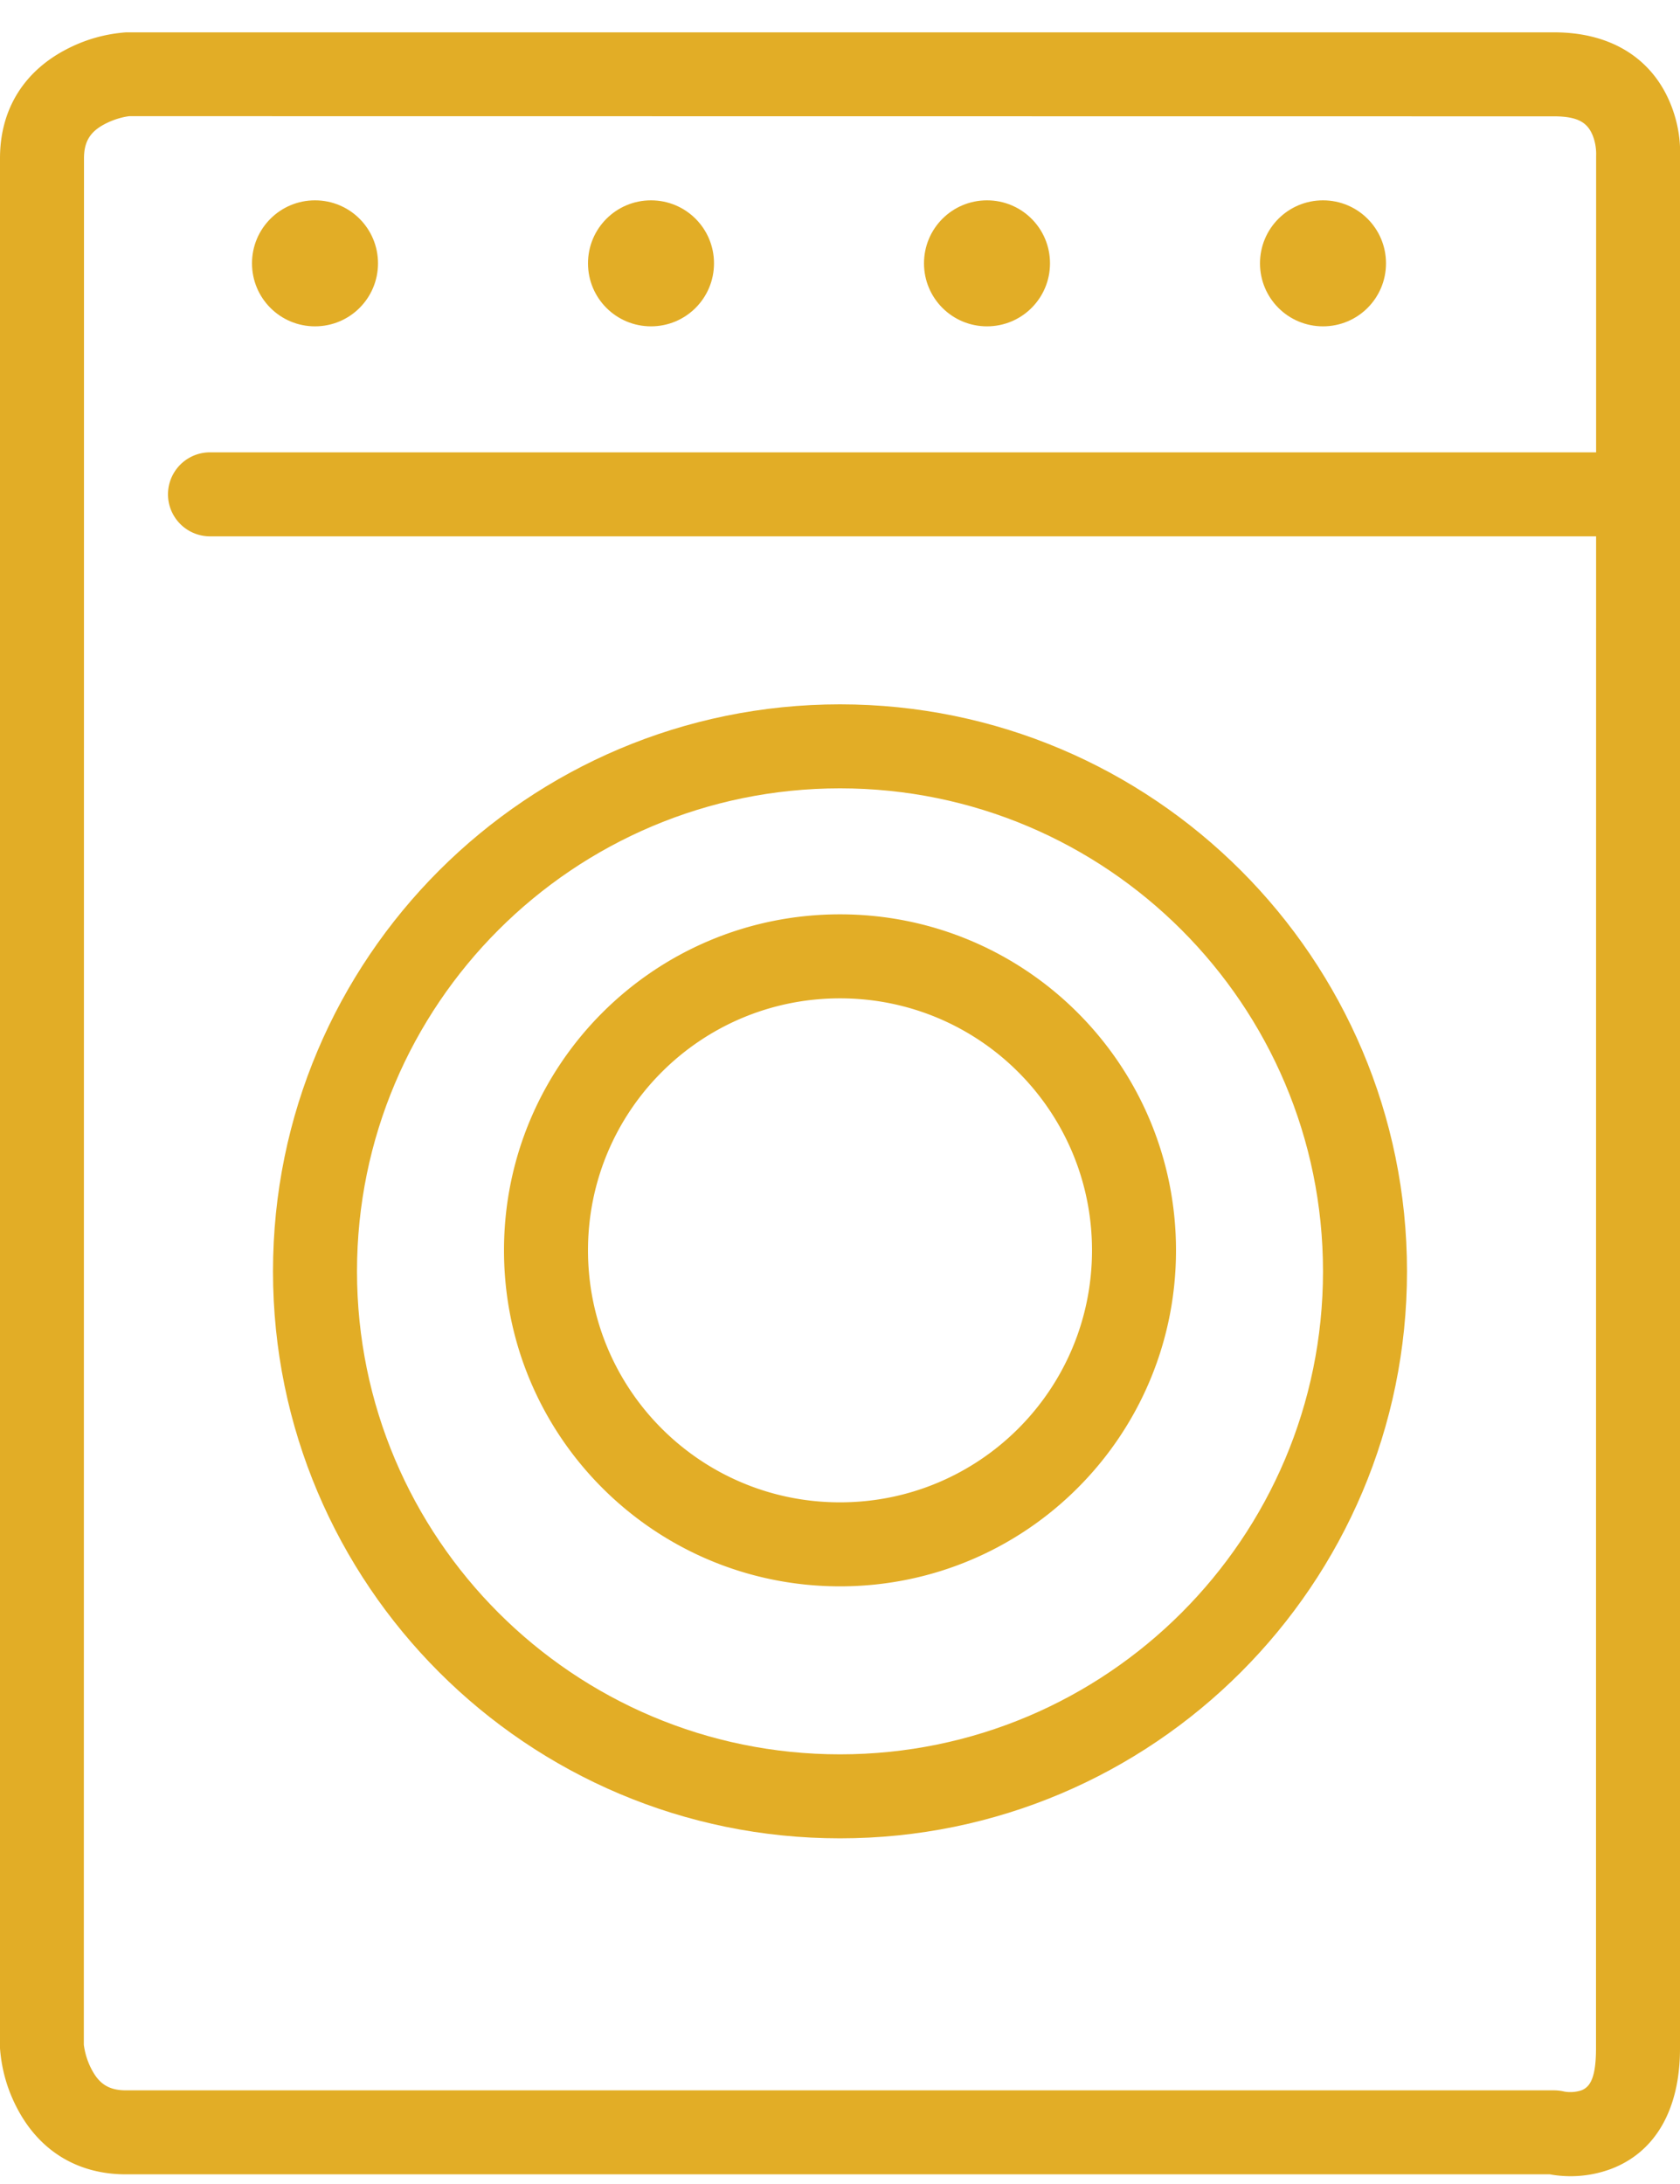 <svg width="40" height="52" xmlns="http://www.w3.org/2000/svg"><g fill="none" fill-rule="evenodd"><path d="M-50 97H90V-43H-50z"/><g fill="#E2AD26"><path d="M6 6.27c0-.83.67-1.5 1.5-1.5S9 5.44 9 6.27s-.67 1.5-1.5 1.5S6 7.1 6 6.27M14 6.27c0-.83.67-1.5 1.5-1.5s1.5.67 1.5 1.5-.67 1.5-1.5 1.5S14 7.1 14 6.27M22 6.27c0-.83.67-1.5 1.5-1.5s1.5.67 1.5 1.5-.67 1.5-1.5 1.5S22 7.1 22 6.27M30 6.27c0-.83.67-1.5 1.5-1.5s1.5.67 1.5 1.5-.67 1.5-1.5 1.5S30 7.1 30 6.27"/><path d="M1.523 1.205C.595 1.708 0 2.575 0 3.77v45c.035.46.154.96.435 1.477.503.928 1.37 1.523 2.565 1.523h34l-.243-.03a2.765 2.765 0 0 0 1.594-.096C39.388 51.254 40 50.26 40 48.77v-45c.02-.409-.045-.91-.277-1.416C39.275 1.374 38.343.77 37 .77H3c-.46.035-.96.154-1.477.435zM37 2.77c.556 0 .78.145.904.416.079.17.105.374.099.512L38 48.77c0 .697-.138.921-.351 1.001a.843.843 0 0 1-.394.03A1.132 1.132 0 0 0 37 49.77H3c-.407 0-.633-.155-.807-.477a1.738 1.738 0 0 1-.197-.608L2 3.77c0-.407.155-.633.477-.807.233-.127.483-.186.608-.197L37 2.77z" fill-rule="nonzero"/><path d="M39 12.77a1 1 0 0 0 0-2H5a1 1 0 0 0 0 2h34zM20 23.77c3.318 0 6 2.682 6 6s-2.682 6-6 6-6-2.682-6-6 2.682-6 6-6zm0 14c4.422 0 8-3.578 8-8 0-4.422-3.578-8-8-8-4.422 0-8 3.578-8 8 0 4.422 3.578 8 8 8z" fill-rule="nonzero"/><path d="M20 18.77c6.348 0 11.5 5.152 11.5 11.5s-5.152 11.5-11.5 11.5-11.5-5.152-11.5-11.5 5.152-11.5 11.5-11.5zm0 25c7.452 0 13.5-6.048 13.5-13.5s-6.048-13.5-13.5-13.5-13.5 6.048-13.5 13.5 6.048 13.5 13.5 13.5z" fill-rule="nonzero"/></g></g></svg>